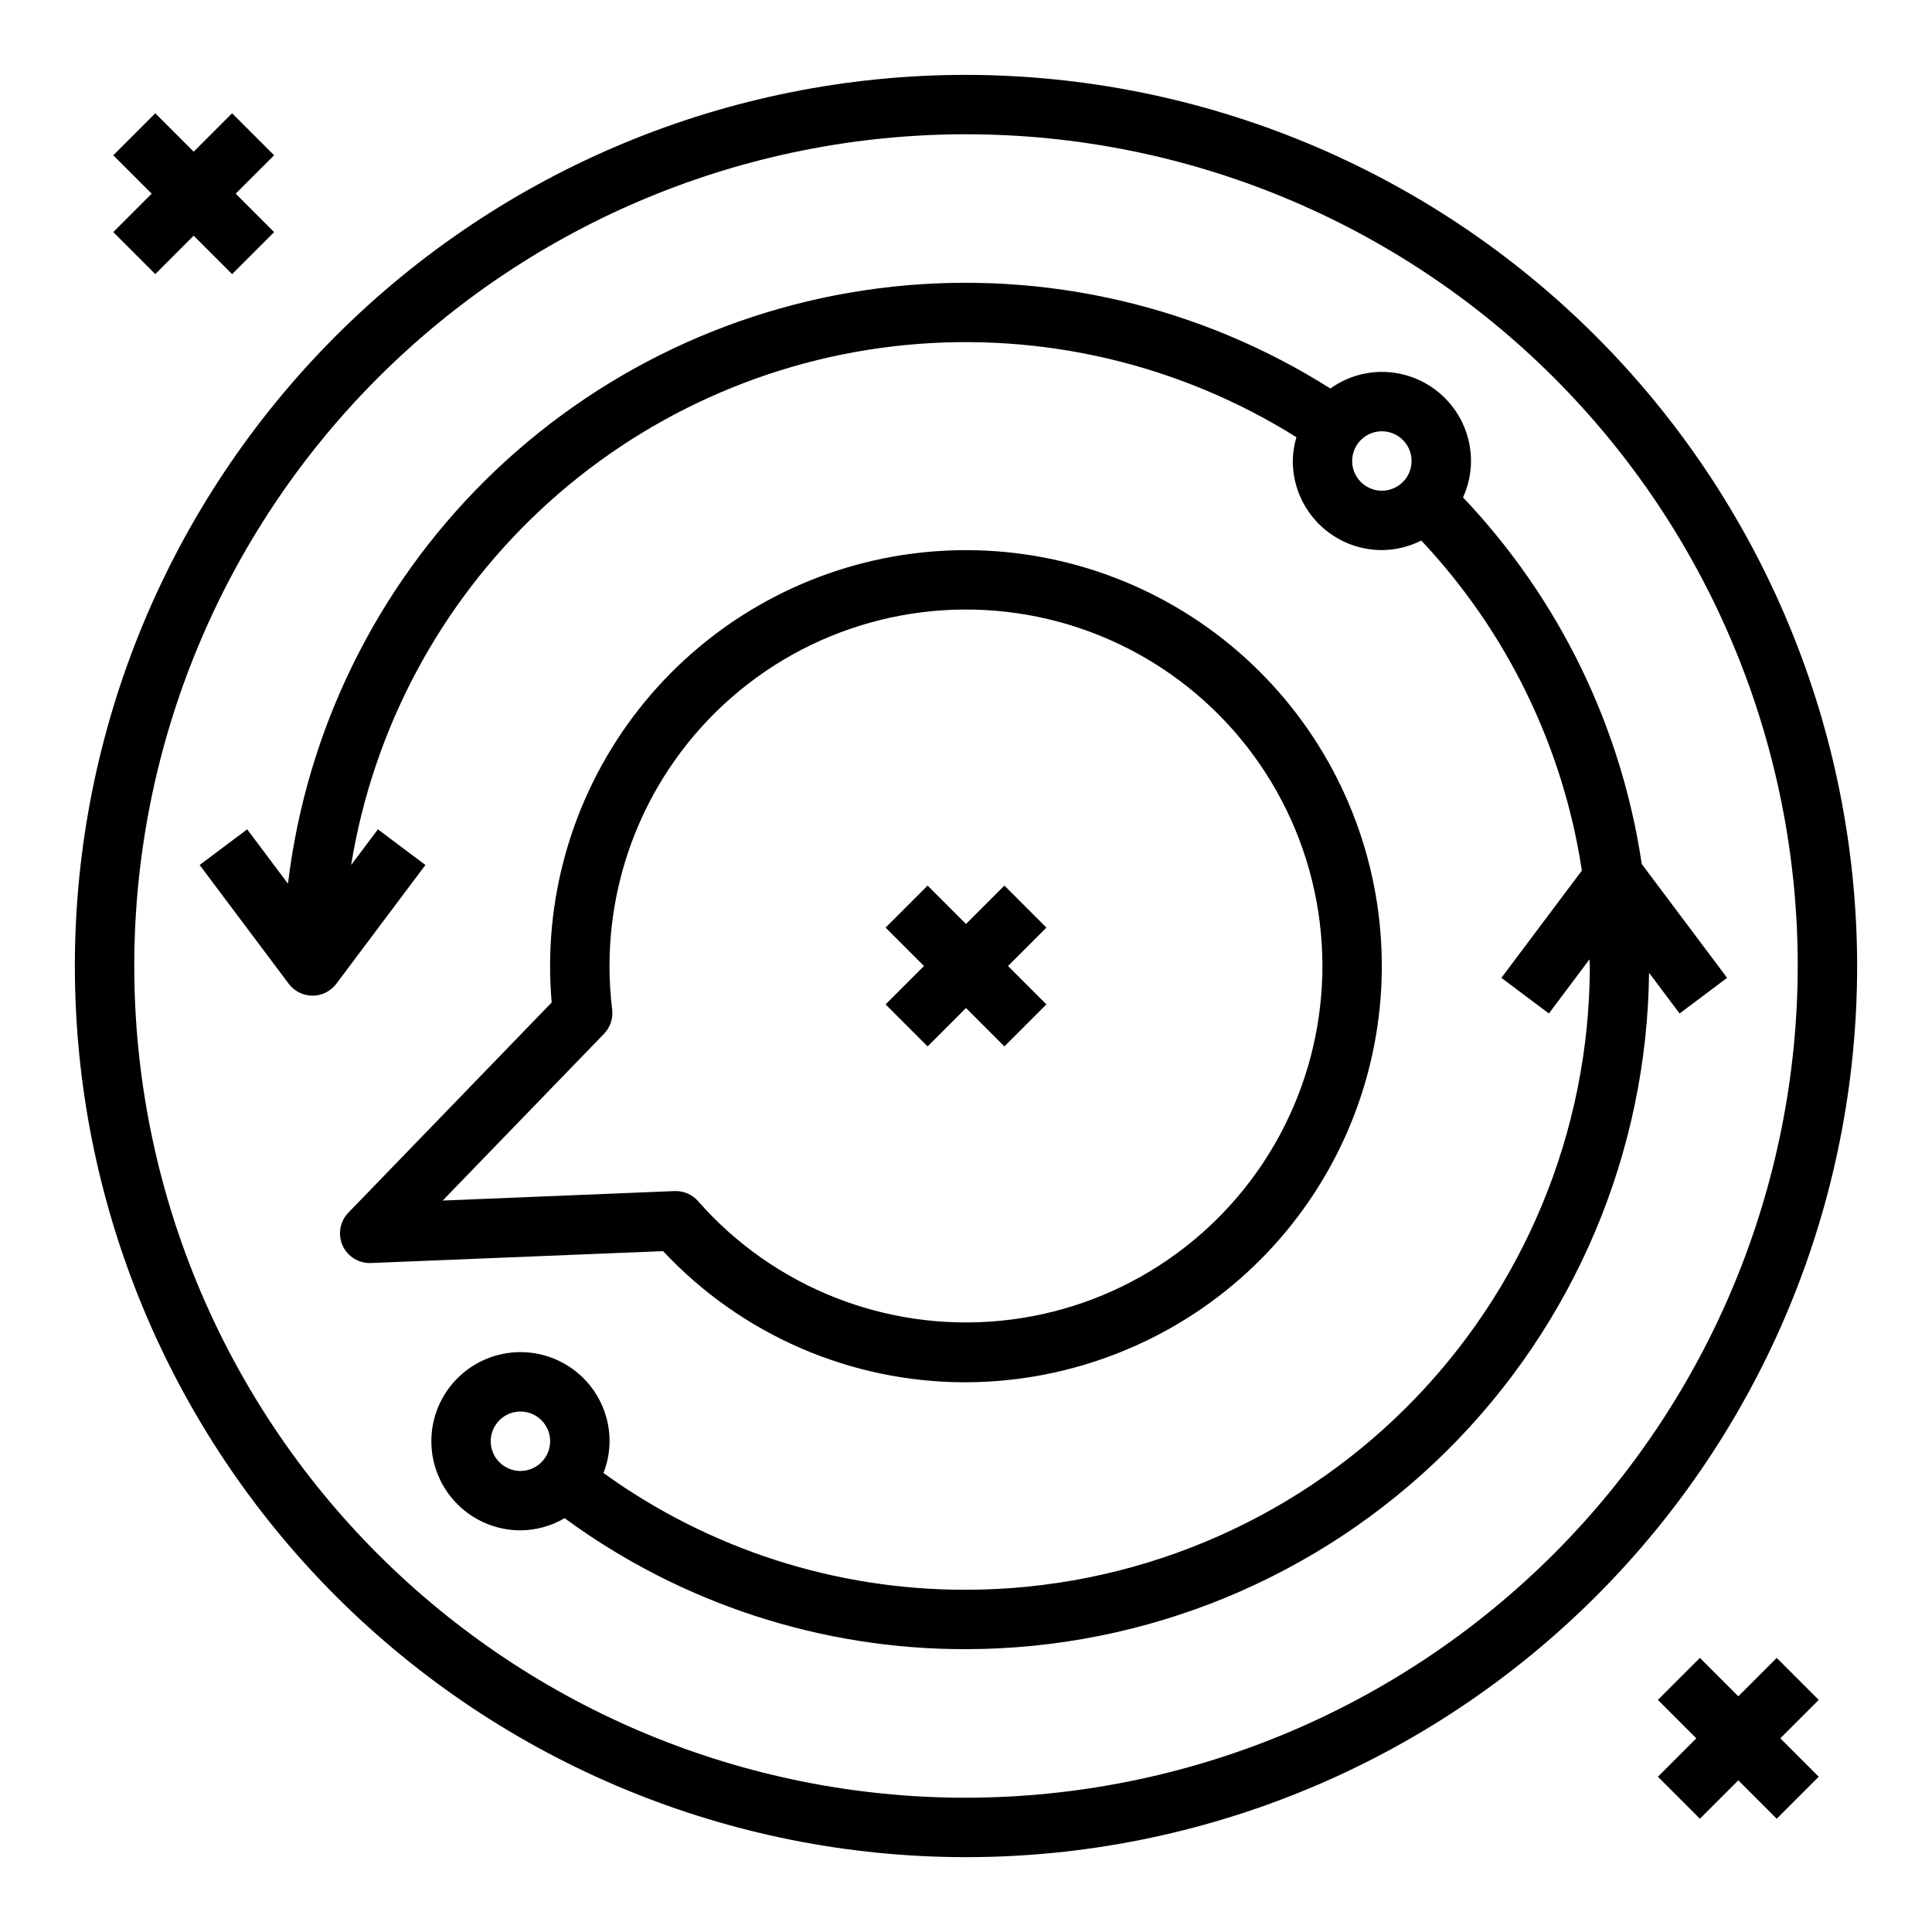 <?xml version="1.0" encoding="UTF-8"?>
<!-- The Best Svg Icon site in the world: iconSvg.co, Visit us! https://iconsvg.co -->
<svg fill="#000000" width="800px" height="800px" version="1.1" viewBox="144 144 512 512" xmlns="http://www.w3.org/2000/svg">
 <g>
  <path d="m531.71 275.83c1.387-3.031 2.109-6.324 2.117-9.656 0-6.266-2.488-12.273-6.918-16.699-4.43-4.43-10.438-6.918-16.699-6.918-4.898 0.004-9.668 1.547-13.641 4.406-34.547-21.859-75.48-31.367-116.12-26.98-40.645 4.391-78.602 22.422-107.68 51.152-29.082 28.73-47.57 66.469-52.453 107.05l-10.809-14.402-12.598 9.445 23.617 31.488c1.488 1.98 3.82 3.148 6.297 3.148 2.481 0 4.812-1.168 6.301-3.148l23.617-31.488-12.594-9.445-7.086 9.445h-0.004c5.84-35.973 23.422-68.996 50.004-93.926 26.582-24.926 60.668-40.352 96.941-43.867 36.27-3.516 72.684 5.078 103.56 24.434-0.609 2.047-0.934 4.164-0.961 6.301 0 6.262 2.488 12.27 6.918 16.699 4.43 4.426 10.438 6.914 16.699 6.914 3.625-0.023 7.195-0.891 10.43-2.535 22.73 24.16 37.574 54.66 42.566 87.453l-21.336 28.441 12.594 9.445 10.762-14.352c0 0.59 0.086 1.164 0.086 1.754l0.004 0.004c-0.051 43.828-17.48 85.848-48.473 116.84-30.992 30.992-73.012 48.422-116.84 48.473-34.492 0.078-68.125-10.754-96.086-30.945 1.055-2.684 1.602-5.535 1.621-8.418 0-6.262-2.488-12.27-6.918-16.699-4.43-4.426-10.438-6.914-16.699-6.914s-12.27 2.488-16.699 6.914c-4.43 4.43-6.918 10.438-6.918 16.699 0 6.266 2.488 12.273 6.918 16.699 4.43 4.43 10.438 6.918 16.699 6.918 4.117-0.023 8.152-1.137 11.699-3.227 30.84 22.637 68.121 34.805 106.38 34.715 47.684-0.059 93.426-18.906 127.31-52.457 33.879-33.551 53.176-79.105 53.699-126.79l8.094 10.785 12.594-9.445-22.625-30.164v-0.004c-5.422-36.48-21.961-70.406-47.363-97.148zm-249.79 257.99c-3.184 0-6.055-1.918-7.273-4.859s-0.543-6.328 1.707-8.582c2.25-2.25 5.637-2.922 8.578-1.703 2.941 1.219 4.859 4.086 4.859 7.269 0 2.09-0.828 4.09-2.305 5.566s-3.477 2.309-5.566 2.309zm228.29-259.78c-3.184 0-6.055-1.918-7.273-4.859s-0.543-6.328 1.707-8.578c2.25-2.254 5.637-2.926 8.578-1.707s4.859 4.086 4.859 7.273c0 2.086-0.828 4.09-2.305 5.566-1.477 1.473-3.481 2.305-5.566 2.305z"/>
  <path d="m389.82 421.31 10.18-10.18 10.176 10.18 11.133-11.133-10.18-10.176 10.18-10.18-11.133-11.133-10.176 10.18-10.18-10.18-11.133 11.133 10.18 10.18-10.18 10.176z"/>
  <path d="m185.15 216.64 10.176-10.18 10.18 10.18 11.133-11.133-10.18-10.18 10.18-10.176-11.133-11.133-10.18 10.18-10.176-10.18-11.133 11.133 10.18 10.176-10.18 10.18z"/>
  <path d="m594.49 625.98 10.18-10.18 10.18 10.18 11.129-11.129-10.18-10.18 10.18-10.18-11.129-11.129-10.18 10.176-10.18-10.176-11.129 11.129 10.176 10.18-10.176 10.18z"/>
  <path d="m399.75 510.32c15.633-0.016 31.086-3.344 45.344-9.762 24.734-11.094 44.512-30.918 55.551-55.68 11.039-24.758 12.566-52.719 4.285-78.535-8.281-25.812-25.785-47.672-49.164-61.391-23.383-13.719-51-18.34-77.574-12.98-26.574 5.363-50.242 20.332-66.473 42.043-16.234 21.715-23.895 48.648-21.516 75.652l-53.883 55.703c-2.242 2.312-2.848 5.758-1.531 8.695s4.289 4.781 7.504 4.648l77.438-3.148c20.715 22.16 49.688 34.746 80.02 34.754zm-95.676-92.355c1.656-1.707 2.449-4.074 2.156-6.438-3.711-30.18 7.332-60.297 29.668-80.926 22.34-20.629 53.238-29.246 83.027-23.152 29.789 6.098 54.824 26.16 67.262 53.902 12.438 27.746 10.762 59.781-4.504 86.078-15.27 26.293-42.262 43.633-72.523 46.586s-60.094-8.844-80.156-31.691c-1.496-1.703-3.652-2.676-5.918-2.676h-0.324l-61.449 2.512z"/>
  <path d="m400 163.84c-62.637 0-122.7 24.883-166.99 69.172-44.289 44.289-69.172 104.36-69.172 166.99 0 62.633 24.883 122.7 69.172 166.99 44.289 44.289 104.36 69.172 166.99 69.172 62.633 0 122.7-24.883 166.99-69.172 44.289-44.289 69.172-104.36 69.172-166.99-0.07-62.613-24.977-122.64-69.25-166.91-44.273-44.273-104.3-69.176-166.91-69.25zm0 456.58c-58.461 0-114.52-23.223-155.86-64.559-41.336-41.336-64.559-97.398-64.559-155.86 0-58.461 23.223-114.52 64.559-155.86s97.398-64.559 155.86-64.559c58.457 0 114.52 23.223 155.86 64.559 41.336 41.336 64.559 97.398 64.559 155.86-0.066 58.438-23.309 114.46-64.633 155.78-41.32 41.324-97.344 64.566-155.78 64.633z"/>
 </g>
</svg>